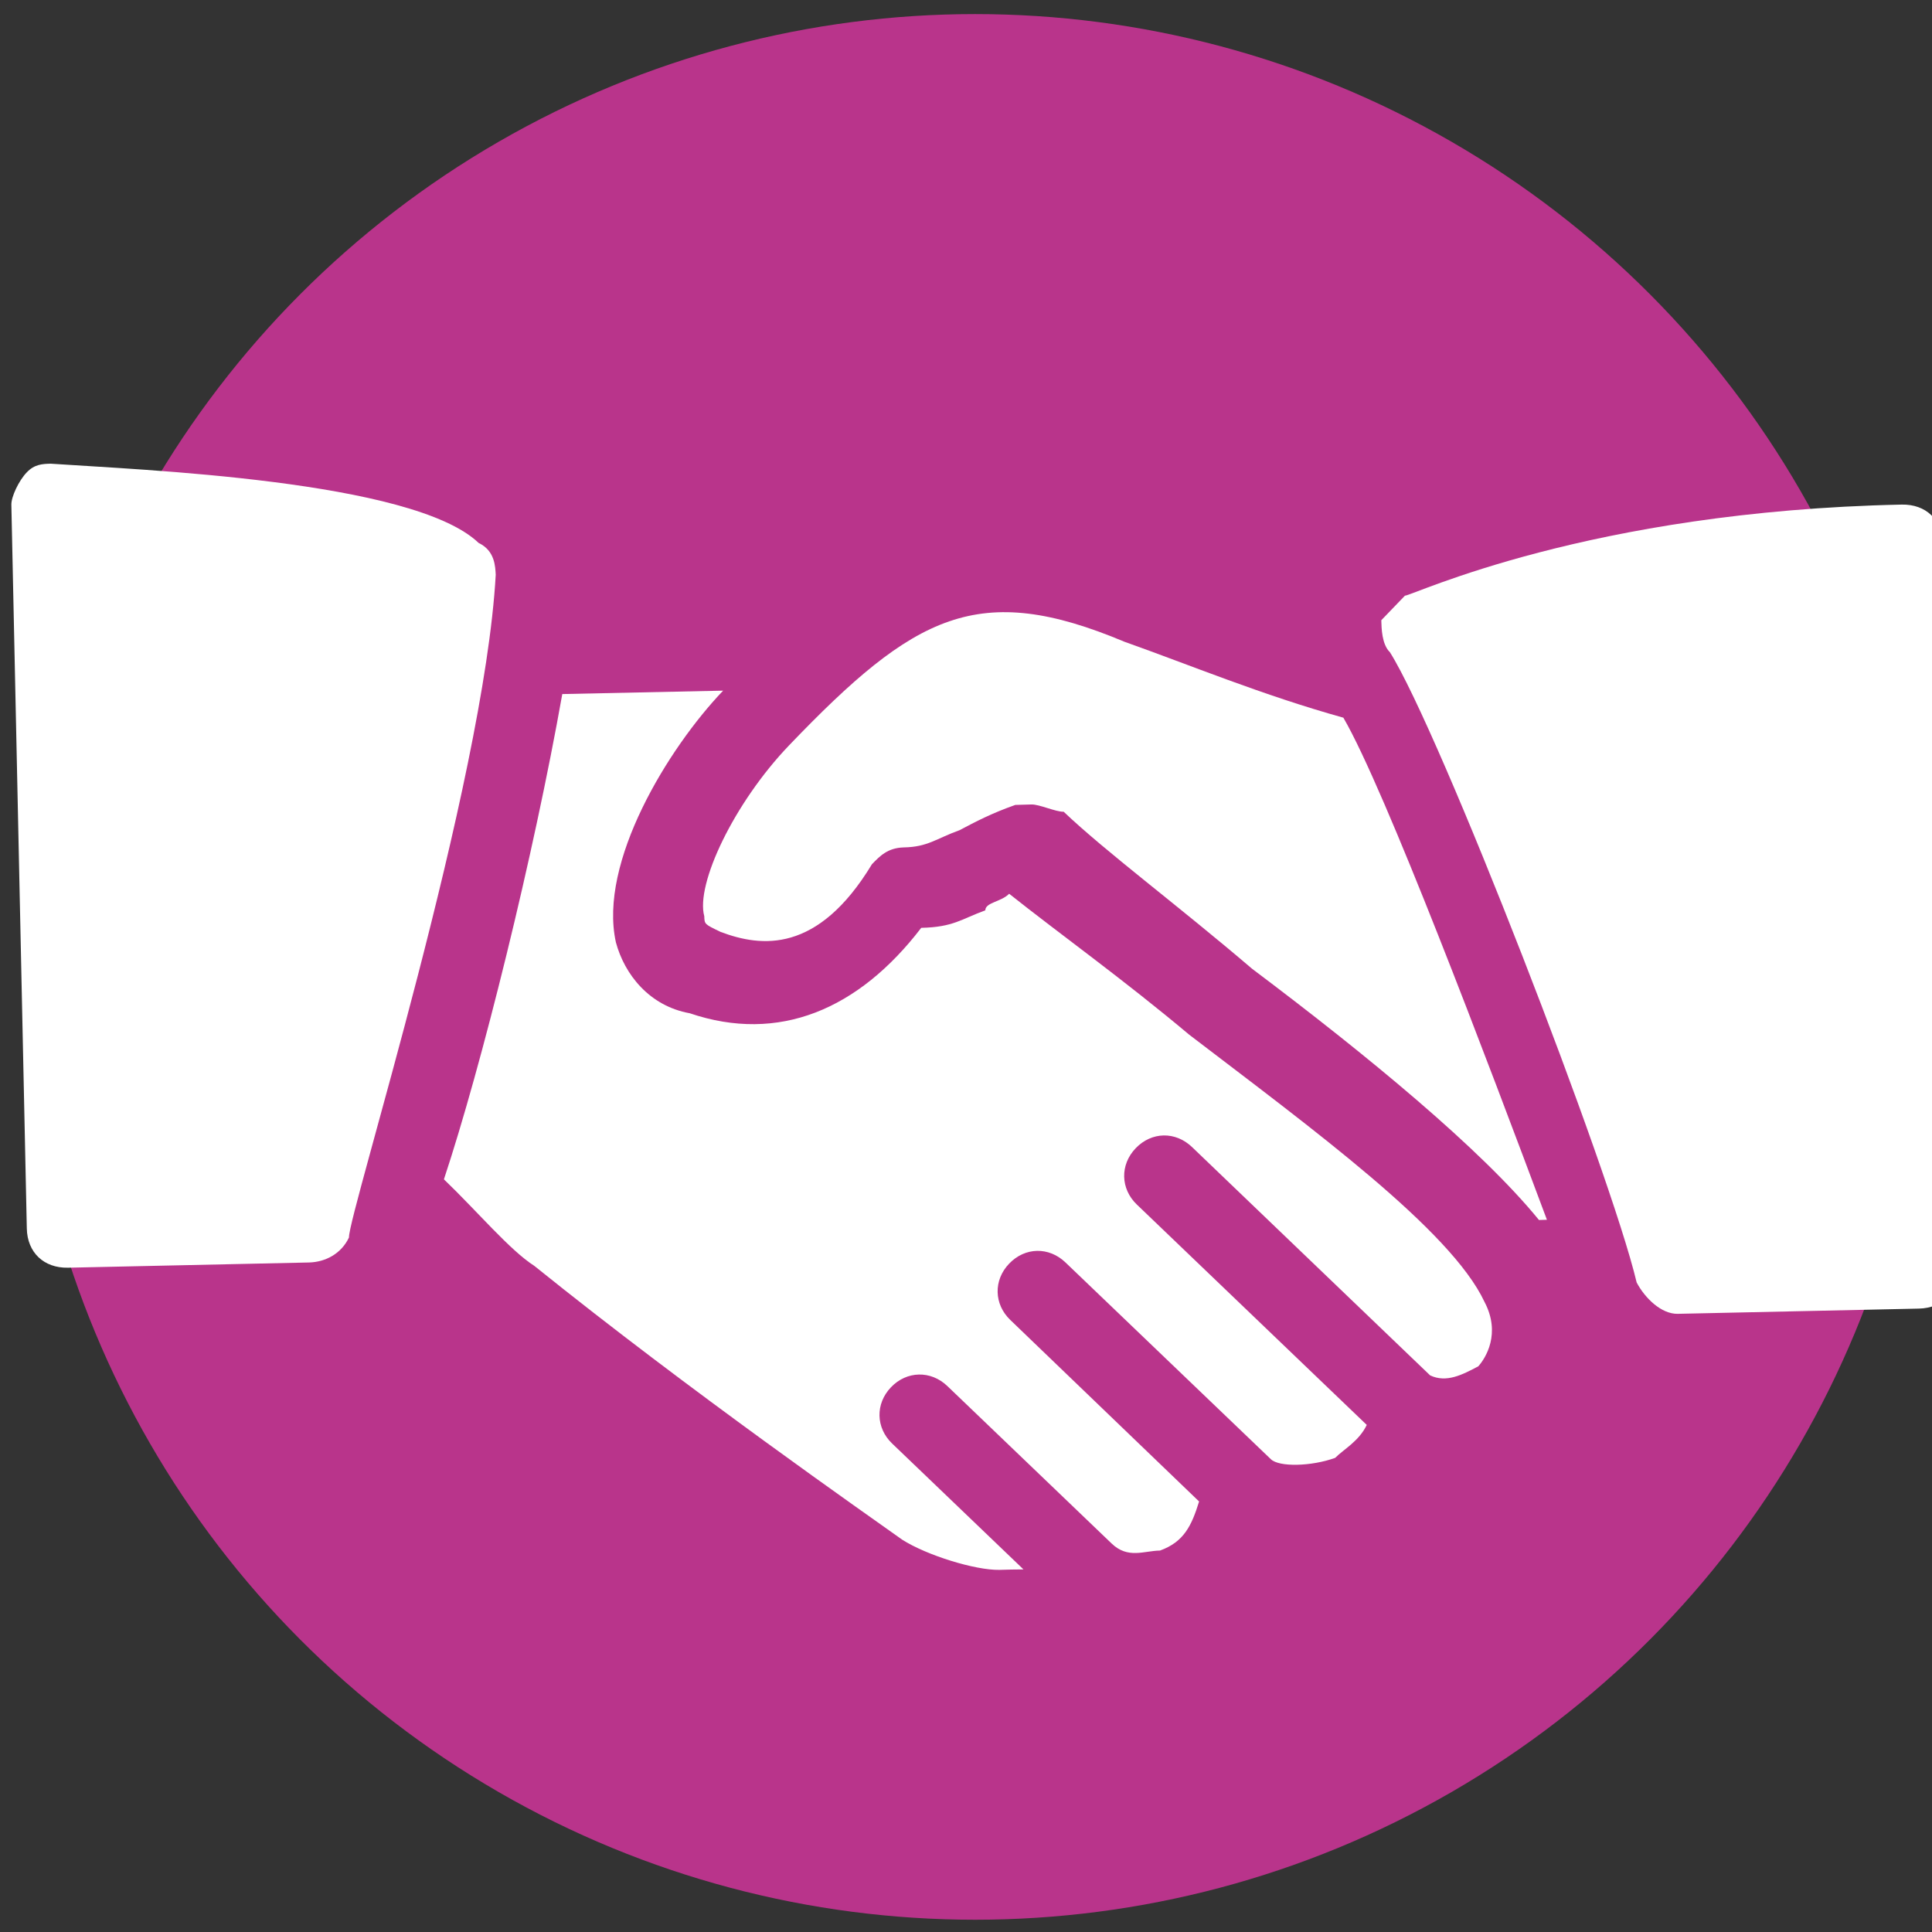 <?xml version="1.0" encoding="utf-8"?>
<!-- Generator: Adobe Illustrator 21.0.0, SVG Export Plug-In . SVG Version: 6.00 Build 0)  -->
<svg version="1.1" id="Laag_1" xmlns="http://www.w3.org/2000/svg" xmlns:xlink="http://www.w3.org/1999/xlink" x="0px" y="0px"
	 viewBox="0 0 850.4 850.4" style="enable-background:new 0 0 850.4 850.4;" xml:space="preserve">
<rect x="0" y="0" width="850.4" height="850.4" fill="#333333" stroke="none"/>
<style type="text/css">
	.st0{fill:#B9348B;}
	.st1{fill:#FFFFFF;}
</style>
<circle class="st0" cx="429.2" cy="425.6" r="419.4"/>
<g>
	<g>
		<path class="st1" d="M210.7,239c-28.9-27.7-149.4-32.2-188.4-34.9c-3.5,0.1-7.1,0.2-10.5,3.8c-3.5,3.6-6.9,10.8-6.8,14.3
			l6.8,318.5c0.2,10.6,7.5,17.5,18.1,17.3l106.2-2.3c7.1-0.2,14.1-3.8,17.5-11c-0.2-10.6,59.5-199.6,64.6-291.7
			C218,249.5,217.9,242.4,210.7,239z"/>
	</g>
</g>
<g>
	<g>
		<path class="st1" d="M591.3,315.9c-35.6-9.9-67.8-23.3-96.3-33.4c-64.3-27-92.3-12.2-147.7,45.6c-24.2,25.3-41.2,61.1-37.3,75.2
			c0.1,3.5,0.1,3.5,7.2,6.9c17.8,6.7,42.7,9.7,66.6-29.8c3.5-3.6,6.9-7.2,14-7.4c10.6-0.2,14.1-3.8,24.6-7.6c7-3.7,14-7.4,24.5-11.1
			c3.5-0.1,3.5-0.1,7.1-0.2c3.5-0.1,10.7,3.3,14.2,3.2c18.1,17.3,50.5,41.4,82.9,69.1c50.4,37.9,100.8,79.3,126.3,110.6l3.5-0.1
			C654.7,466.8,609.6,347.3,591.3,315.9z"/>
	</g>
</g>
<g>
	<g>
		<path class="st1" d="M837.1,222.1c-138,2.9-215.1,40-218.7,40.1c-3.5,3.6-6.9,7.2-10.4,10.8c0.1,3.5,0.2,10.6,3.8,14.1
			c22,34.9,96.9,228.1,108.6,277.4c3.7,7,10.9,13.9,18,13.8l106.2-2.3c10.6-0.2,17.5-7.5,17.3-18.1l-6.8-318.5
			C855,228.8,847.7,221.9,837.1,222.1z"/>
	</g>
</g>
<g>
	<g>
		<path class="st1" d="M653.4,573c-14.8-31.6-76-76.3-130-117.6c-28.8-24.2-57.6-44.8-79.2-62c-3.5,3.6-10.5,3.8-10.5,7.3
			c-10.5,3.8-14,7.4-28.2,7.7c-27.6,36-62.7,50.9-101.9,37.6c-17.8-3.2-28.7-17.1-32.5-31.2c-7.8-35.2,23-85.5,47.2-110.8l-70.8,1.5
			c-12.6,71.1-35.5,163.6-52.1,213.6c14.5,13.9,29,31.2,39.8,38.1c68.5,55.2,147.5,110.2,161.9,120.5c10.8,6.9,32.2,13.5,42.8,13.3
			c3.5-0.1,7.1-0.2,10.6-0.2l-57.8-55.4c-7.2-6.9-7.5-17.5-0.5-24.8c6.9-7.2,17.5-7.5,24.8-0.5l72.3,69.3c7.2,6.9,14.2,3.2,21.3,3.1
			c10.5-3.8,13.9-10.9,17.2-21.6L444.7,581c-7.2-6.9-7.5-17.5-0.5-24.8s17.5-7.5,24.8-0.5l90.4,86.6c3.6,3.5,17.8,3.2,28.3-0.6
			c3.5-3.6,10.5-7.3,13.9-14.5l-101.2-97c-7.2-6.9-7.5-17.5-0.5-24.8s17.5-7.5,24.8-0.5l104.8,100.5c7.2,3.4,14.2-0.3,21.2-4
			C653.9,597.8,660.8,587,653.4,573z"/>
	</g>
</g>
</svg>

